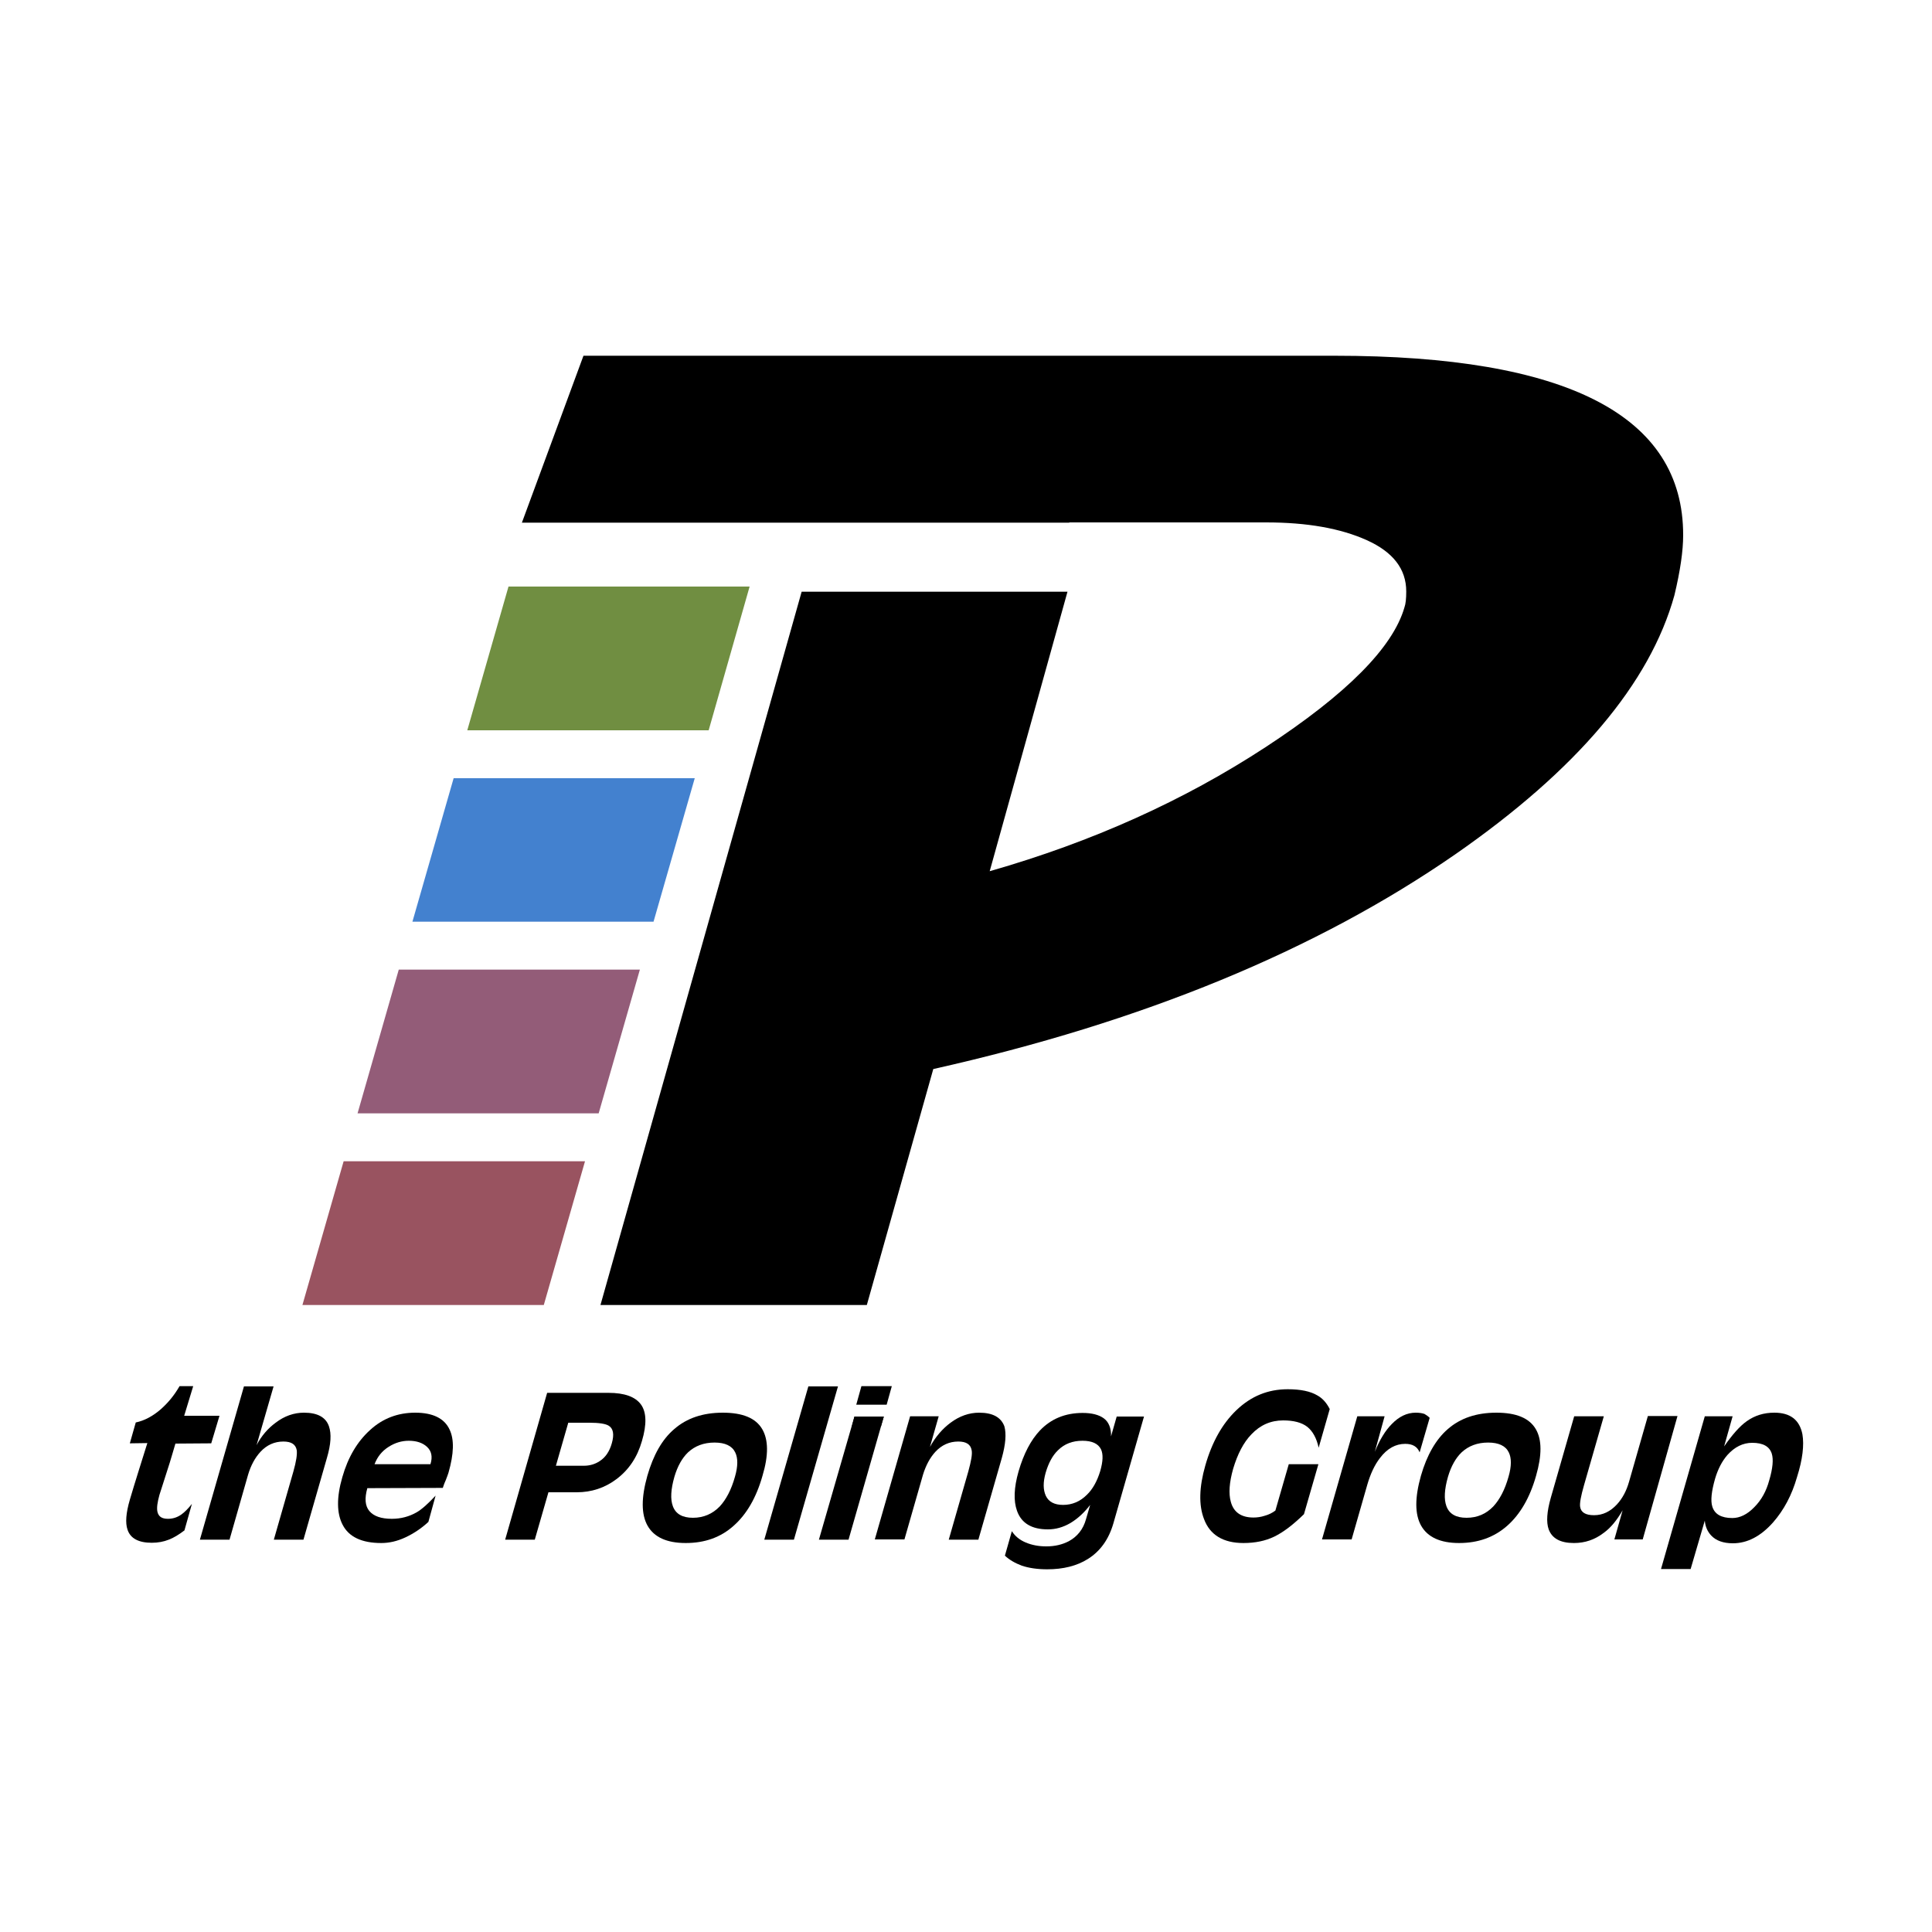 <?xml version="1.0" encoding="utf-8"?>
<!-- Generator: Adobe Illustrator 24.0.1, SVG Export Plug-In . SVG Version: 6.00 Build 0)  -->
<svg version="1.1" xmlns="http://www.w3.org/2000/svg" xmlns:xlink="http://www.w3.org/1999/xlink" x="0px" y="0px"
	 viewBox="0 0 75 75" style="enable-background:new 0 0 75 75;" xml:space="preserve">
<style type="text/css">
	.st0{fill:#708E41;}
	.st1{fill:#4381CF;}
	.st2{fill:#935C78;}
	.st3{fill:#995360;}
</style>
<g id="Layer_1">
	<g>
		<g>
			<path d="M51.81,13.81H41.51h-6.9H22.65l-2.39,6.48h21.25v-0.01h7.64c1.59,0,2.89,0.23,3.91,0.69c1.02,0.46,1.53,1.12,1.53,1.99
				c0,0.28-0.02,0.48-0.07,0.62c-0.45,1.56-2.25,3.37-5.4,5.43c-3.15,2.06-6.71,3.67-10.7,4.81l3.02-10.85H31.12l-7.81,27.69h10.34
				l2.58-9.16c8.12-1.82,14.87-4.6,20.27-8.34c4.72-3.28,7.55-6.63,8.5-10.05c0.23-0.96,0.34-1.73,0.34-2.33
				C65.35,16.13,60.83,13.81,51.81,13.81z"/>
		</g>
		<polygon class="st0" points="27.51,28.35 18.14,28.35 19.74,22.77 29.1,22.77 		"/>
		<polygon class="st1" points="25.37,35.78 16.01,35.78 17.61,30.21 26.97,30.21 		"/>
		<polygon class="st2" points="23.24,43.22 13.88,43.22 15.48,37.64 24.84,37.64 		"/>
		<polygon class="st3" points="21.11,50.66 11.74,50.66 13.34,45.08 22.71,45.08 		"/>
	</g>
	<g>
		<path d="M8.2,56.03l-1.39,0.01c-0.09,0.3-0.16,0.55-0.22,0.74c-0.24,0.76-0.38,1.18-0.4,1.25c-0.08,0.29-0.11,0.5-0.08,0.65
			c0.04,0.19,0.17,0.28,0.41,0.28c0.18,0,0.35-0.05,0.51-0.16c0.13-0.09,0.27-0.23,0.42-0.42l-0.29,1.03
			c-0.21,0.16-0.42,0.29-0.61,0.36c-0.2,0.08-0.42,0.12-0.66,0.12c-0.51,0-0.83-0.17-0.94-0.51c-0.09-0.26-0.06-0.65,0.09-1.16
			c0.09-0.31,0.21-0.7,0.36-1.18c0.15-0.48,0.26-0.82,0.32-1.02l-0.68,0.01l0.23-0.81c0.34-0.07,0.67-0.25,0.98-0.52
			c0.28-0.25,0.52-0.54,0.72-0.89h0.53l-0.35,1.15h1.37L8.2,56.03z"/>
		<path d="M12.69,56.6l-0.91,3.17h-1.15l0.76-2.65c0.11-0.39,0.15-0.66,0.13-0.82c-0.04-0.23-0.21-0.34-0.52-0.34
			c-0.34,0-0.64,0.13-0.89,0.4c-0.21,0.23-0.37,0.52-0.48,0.89l-0.72,2.52H7.76l1.71-5.95h1.15L9.96,56.1
			c0.19-0.36,0.44-0.65,0.74-0.87c0.34-0.26,0.71-0.39,1.1-0.39c0.53,0,0.85,0.18,0.97,0.53C12.87,55.66,12.85,56.06,12.69,56.6z"/>
		<path d="M14.54,56.84c0.11-0.29,0.29-0.51,0.54-0.67c0.25-0.16,0.51-0.24,0.79-0.24c0.3,0,0.54,0.08,0.71,0.24
			c0.17,0.16,0.22,0.38,0.13,0.67H14.54z M17.45,55.49c-0.2-0.43-0.65-0.65-1.33-0.65c-0.67,0-1.26,0.22-1.75,0.67
			c-0.5,0.45-0.86,1.06-1.08,1.83c-0.23,0.79-0.22,1.41,0.01,1.85c0.24,0.47,0.74,0.71,1.5,0.71c0.31,0,0.62-0.07,0.94-0.22
			c0.32-0.15,0.62-0.35,0.89-0.6l0.28-1.02c-0.29,0.31-0.53,0.53-0.74,0.65c-0.28,0.16-0.6,0.25-0.96,0.25c-0.41,0-0.7-0.1-0.87-0.3
			c-0.17-0.2-0.19-0.5-0.08-0.89l2.93-0.01c0.02-0.06,0.05-0.16,0.11-0.29c0.05-0.13,0.09-0.23,0.11-0.3
			C17.62,56.44,17.64,55.88,17.45,55.49z"/>
		<path d="M23.28,56.72c-0.18,0.12-0.39,0.18-0.61,0.18h-1.09l0.48-1.67h0.83c0.36,0,0.61,0.04,0.73,0.11
			c0.19,0.11,0.23,0.34,0.13,0.69C23.66,56.35,23.5,56.58,23.28,56.72z M24.88,54.52c-0.22-0.3-0.64-0.45-1.26-0.45h-2.38l-1.63,5.7
			h1.15l0.53-1.84h1.1c0.57,0,1.09-0.17,1.54-0.51c0.48-0.36,0.81-0.85,0.99-1.48C25.11,55.3,25.1,54.82,24.88,54.52z"/>
		<path d="M27.94,58.48c-0.28,0.29-0.63,0.44-1.04,0.44c-0.41,0-0.67-0.15-0.78-0.45c-0.1-0.27-0.08-0.65,0.06-1.14
			c0.12-0.41,0.3-0.73,0.53-0.95c0.27-0.25,0.61-0.38,1.03-0.38c0.41,0,0.68,0.13,0.8,0.38c0.11,0.22,0.11,0.54-0.01,0.95
			C28.39,57.83,28.19,58.21,27.94,58.48z M29.59,55.48c-0.25-0.43-0.76-0.64-1.53-0.64c-0.77,0-1.4,0.21-1.89,0.64
			c-0.47,0.4-0.81,1.01-1.04,1.81c-0.24,0.85-0.24,1.5,0.01,1.94c0.25,0.44,0.74,0.67,1.48,0.67c0.74,0,1.36-0.22,1.86-0.67
			c0.5-0.44,0.88-1.09,1.12-1.94C29.84,56.49,29.83,55.89,29.59,55.48z"/>
		<path d="M30.82,59.77h-1.15l1.71-5.95h1.15L30.82,59.77z"/>
		<path d="M32.94,59.77h-1.15l1.38-4.78c0.12,0.09,0.3,0.13,0.55,0.13c0.21,0,0.41-0.04,0.59-0.13L32.94,59.77z"/>
		<path d="M38.89,56.6l-0.91,3.17h-1.15l0.76-2.65c0.11-0.4,0.16-0.67,0.13-0.82c-0.04-0.23-0.21-0.34-0.52-0.34
			c-0.34,0-0.64,0.13-0.89,0.4c-0.21,0.23-0.37,0.53-0.48,0.89l-0.72,2.51h-1.15l1.37-4.78h1.11l-0.34,1.19
			c0.22-0.4,0.49-0.71,0.8-0.94c0.35-0.26,0.72-0.39,1.11-0.39c0.53,0,0.85,0.18,0.98,0.53C39.07,55.66,39.04,56.06,38.89,56.6z"/>
		<path d="M42.19,58.03c-0.26,0.26-0.57,0.39-0.92,0.39c-0.34,0-0.56-0.12-0.67-0.35c-0.11-0.24-0.11-0.53-0.01-0.89
			c0.11-0.38,0.27-0.68,0.48-0.88c0.25-0.25,0.57-0.37,0.95-0.37c0.37,0,0.61,0.11,0.72,0.33c0.09,0.19,0.08,0.47-0.03,0.85
			C42.59,57.5,42.42,57.81,42.19,58.03z M44.41,54.99h-1.06l-0.22,0.77c0.01-0.32-0.09-0.56-0.28-0.7
			c-0.19-0.14-0.47-0.21-0.82-0.21c-0.68,0-1.23,0.23-1.66,0.68c-0.35,0.37-0.63,0.9-0.83,1.59c-0.18,0.63-0.2,1.14-0.06,1.53
			c0.17,0.48,0.57,0.72,1.2,0.72c0.3,0,0.59-0.08,0.88-0.25c0.28-0.17,0.53-0.4,0.76-0.7l-0.16,0.55c-0.11,0.4-0.34,0.68-0.67,0.86
			c-0.25,0.13-0.54,0.2-0.87,0.2c-0.3,0-0.56-0.05-0.8-0.15c-0.24-0.1-0.42-0.25-0.54-0.44l-0.27,0.95
			c0.17,0.16,0.39,0.29,0.66,0.39c0.27,0.09,0.6,0.14,0.98,0.14c0.62,0,1.15-0.13,1.58-0.4c0.48-0.3,0.81-0.76,0.99-1.38
			L44.41,54.99z"/>
		<path d="M50.62,58.78c-0.42,0.41-0.8,0.7-1.15,0.87c-0.35,0.17-0.75,0.25-1.2,0.25c-0.78,0-1.3-0.31-1.53-0.93
			c-0.21-0.54-0.19-1.24,0.05-2.08c0.26-0.91,0.66-1.62,1.2-2.14c0.57-0.55,1.23-0.82,2-0.82c0.5,0,0.88,0.08,1.15,0.24
			c0.2,0.11,0.36,0.29,0.48,0.53l-0.43,1.5c-0.08-0.37-0.23-0.64-0.44-0.81c-0.22-0.17-0.53-0.25-0.94-0.25
			c-0.48,0-0.89,0.18-1.23,0.54c-0.31,0.32-0.54,0.77-0.71,1.34c-0.15,0.53-0.18,0.96-0.09,1.28c0.11,0.41,0.41,0.61,0.88,0.61
			c0.14,0,0.29-0.02,0.44-0.07c0.15-0.04,0.29-0.11,0.41-0.2l0.52-1.8h1.15L50.62,58.78z"/>
		<path d="M55.5,55.04l-0.39,1.34c-0.09-0.22-0.27-0.33-0.56-0.33c-0.37,0-0.7,0.18-0.98,0.55c-0.21,0.27-0.37,0.62-0.49,1.03
			l-0.61,2.13h-1.15l1.37-4.78h1.06l-0.38,1.38c0.19-0.47,0.41-0.83,0.66-1.08c0.28-0.29,0.59-0.44,0.93-0.44
			c0.14,0,0.26,0.02,0.34,0.05C55.37,54.93,55.44,54.98,55.5,55.04z"/>
		<path d="M57.97,58.48c-0.28,0.29-0.62,0.44-1.04,0.44c-0.41,0-0.67-0.15-0.78-0.45c-0.1-0.27-0.08-0.65,0.06-1.14
			c0.12-0.41,0.3-0.73,0.53-0.95c0.27-0.25,0.61-0.38,1.03-0.38c0.41,0,0.68,0.13,0.8,0.38c0.11,0.22,0.11,0.54-0.01,0.95
			C58.42,57.83,58.22,58.21,57.97,58.48z M59.62,55.48c-0.25-0.43-0.76-0.64-1.53-0.64c-0.77,0-1.4,0.21-1.89,0.64
			c-0.46,0.4-0.81,1.01-1.04,1.81c-0.24,0.85-0.24,1.5,0.01,1.94c0.25,0.44,0.74,0.67,1.47,0.67c0.74,0,1.36-0.22,1.87-0.67
			c0.5-0.44,0.88-1.09,1.12-1.94C59.86,56.49,59.86,55.89,59.62,55.48z"/>
		<path d="M63.77,59.76h-1.1l0.32-1.13c-0.22,0.38-0.46,0.68-0.74,0.88c-0.34,0.26-0.72,0.39-1.15,0.39c-0.53,0-0.85-0.18-0.98-0.53
			c-0.1-0.28-0.07-0.69,0.08-1.22l0.91-3.17h1.15l-0.77,2.68c-0.12,0.42-0.17,0.69-0.15,0.83c0.03,0.22,0.21,0.33,0.54,0.33
			c0.34,0,0.63-0.14,0.89-0.42c0.22-0.24,0.37-0.53,0.47-0.88l0.73-2.55h1.15L63.77,59.76z"/>
		<path d="M68.1,58.51c-0.27,0.28-0.56,0.42-0.85,0.42c-0.43,0-0.69-0.15-0.78-0.45c-0.07-0.23-0.03-0.59,0.11-1.08
			c0.11-0.37,0.27-0.68,0.48-0.92c0.28-0.31,0.6-0.47,0.96-0.47c0.42,0,0.67,0.14,0.76,0.42c0.07,0.22,0.04,0.57-0.1,1.04
			C68.57,57.88,68.38,58.23,68.1,58.51z M69.97,55.68c-0.11-0.56-0.47-0.84-1.09-0.84c-0.41,0-0.76,0.11-1.07,0.33
			c-0.27,0.19-0.56,0.52-0.88,0.98l0.33-1.17h-1.08l-1.7,5.93h1.15l0.55-1.88c0.02,0.24,0.11,0.43,0.25,0.58
			c0.19,0.2,0.47,0.3,0.84,0.3c0.56,0,1.08-0.27,1.56-0.81c0.42-0.48,0.73-1.06,0.93-1.76C69.98,56.65,70.04,56.09,69.97,55.68z"/>
		<polygon points="34.2,55.37 33.07,55.37 33.17,54.99 34.31,54.99 		"/>
		<polygon points="34.42,54.53 33.24,54.53 33.44,53.81 34.62,53.81 		"/>
	</g>
</g>
<g id="guides">
</g>
</svg>
